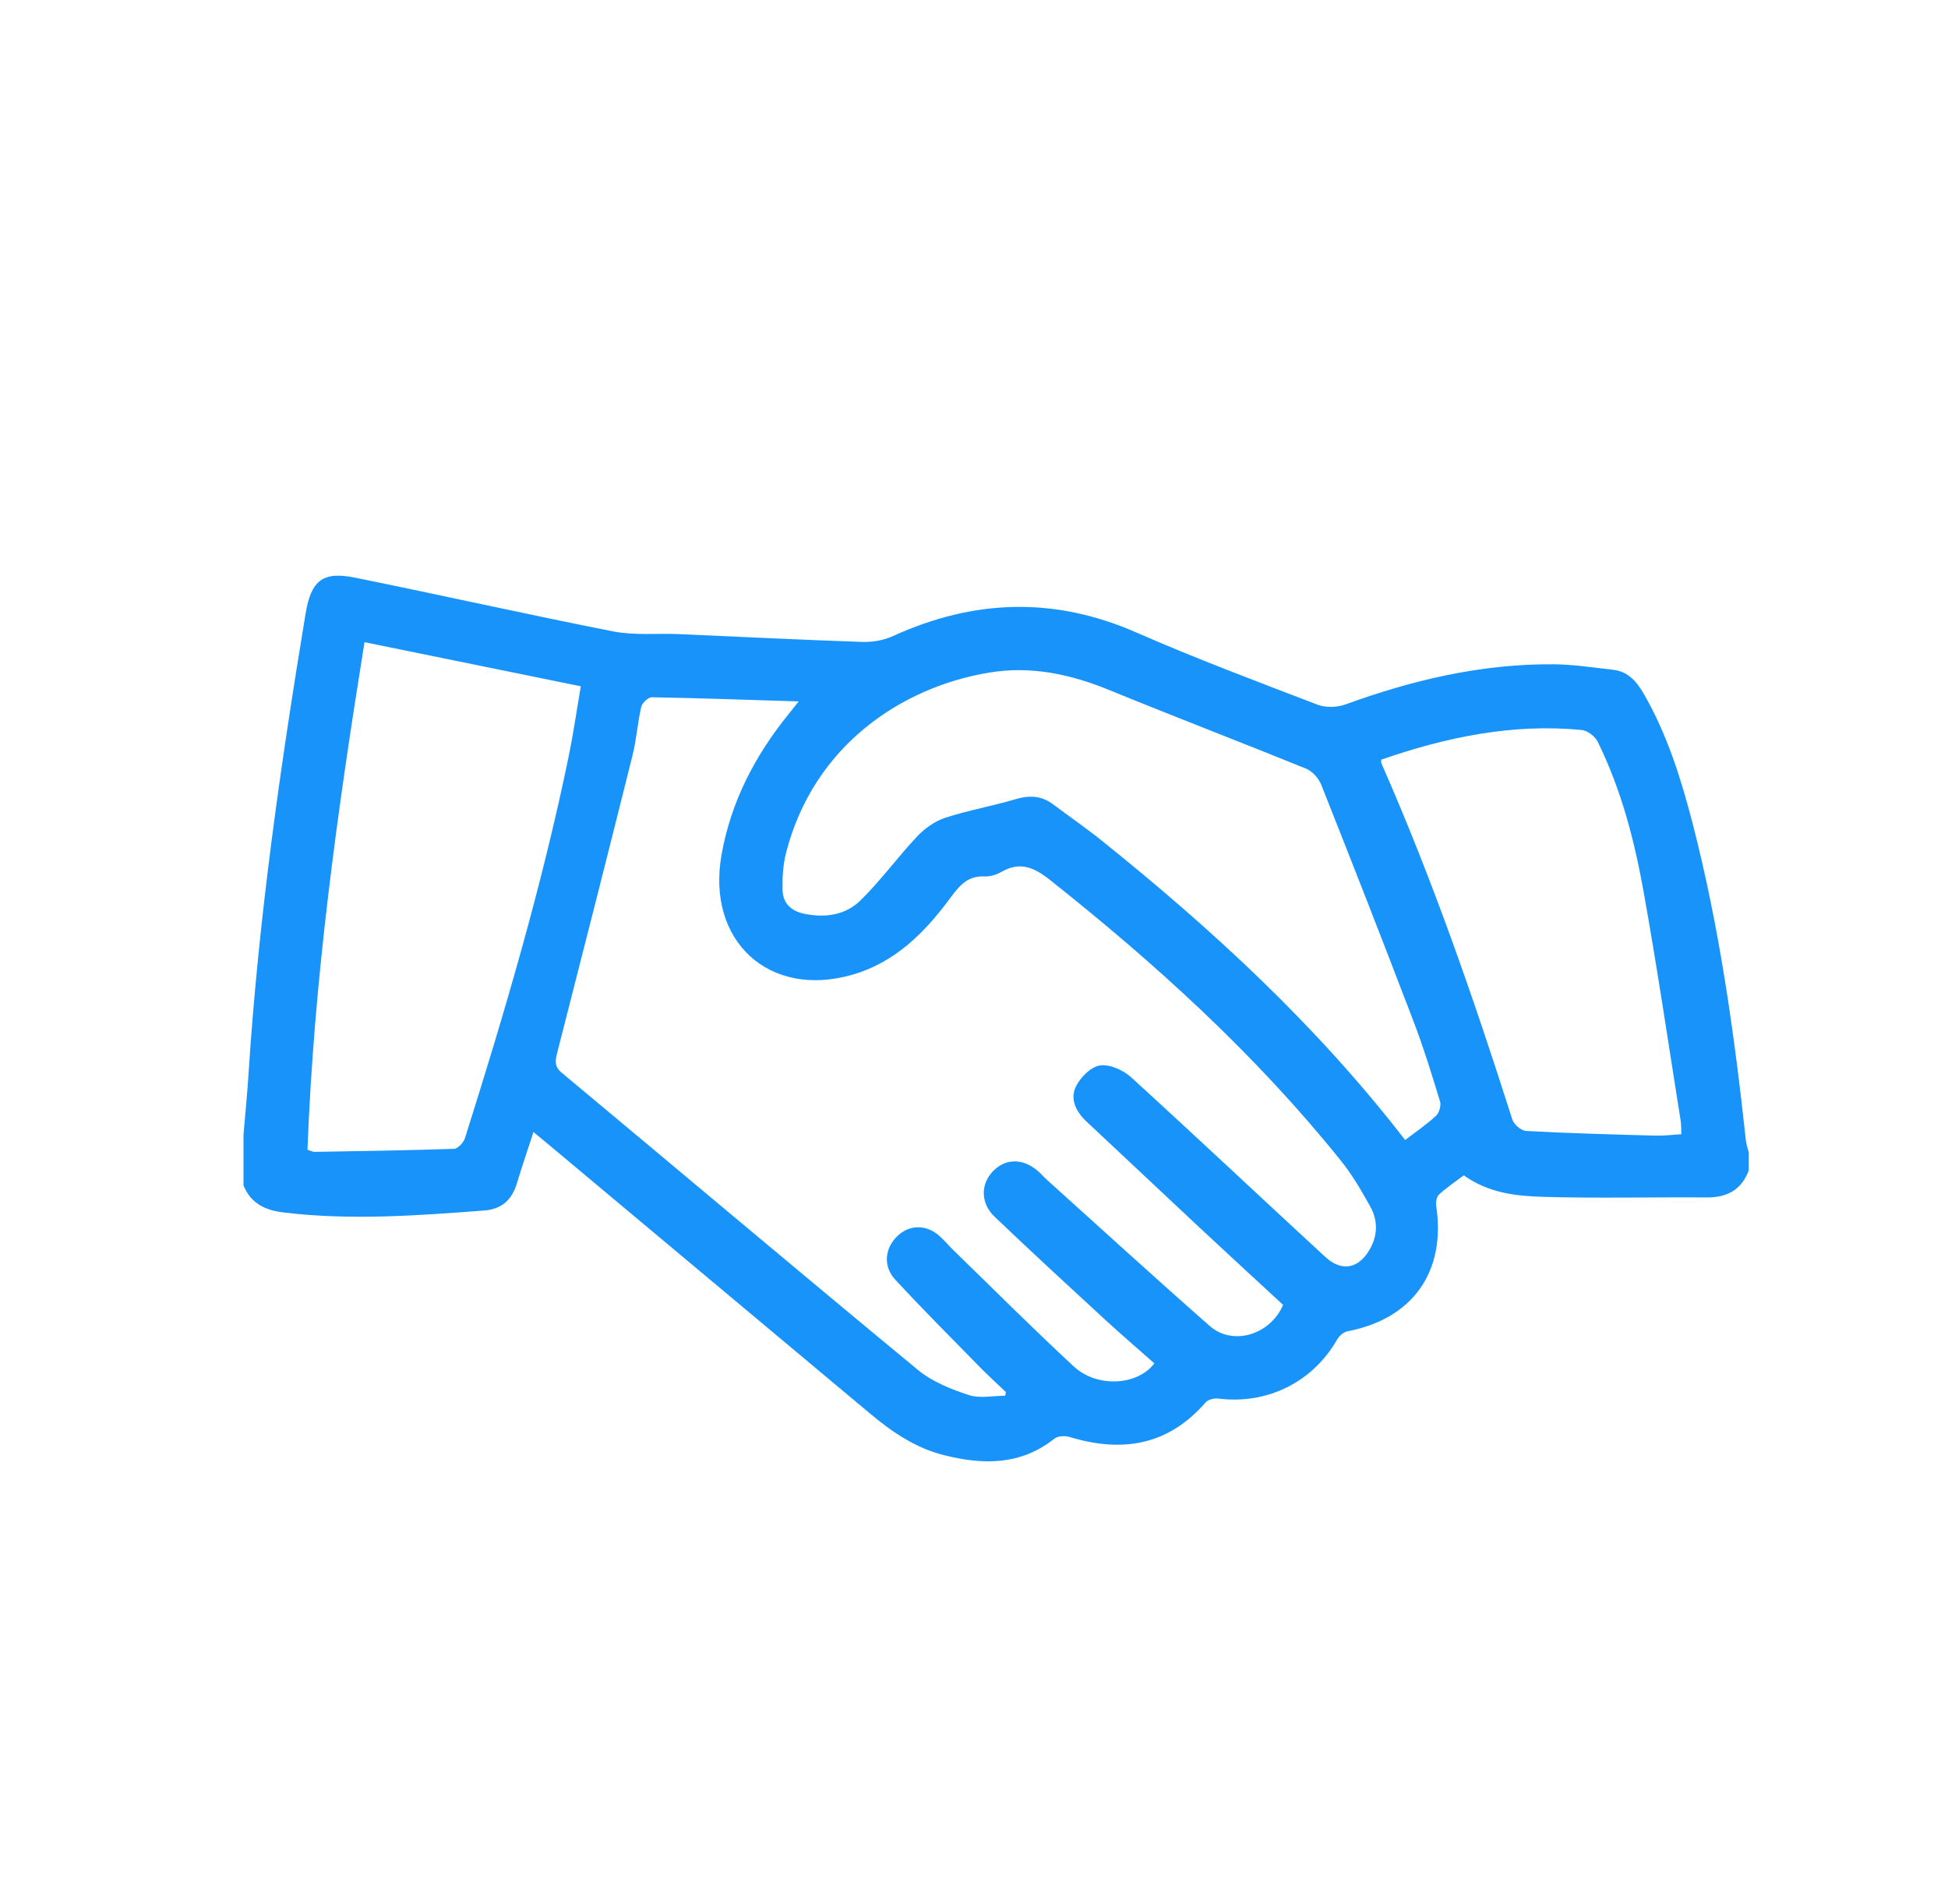 <?xml version="1.0" encoding="UTF-8"?>
<svg width="44px" height="43px" viewBox="0 0 44 43" version="1.1" xmlns="http://www.w3.org/2000/svg" xmlns:xlink="http://www.w3.org/1999/xlink">
    <!-- Generator: Sketch 51.2 (57519) - http://www.bohemiancoding.com/sketch -->
    <title>Icons-insurer</title>
    <desc>Created with Sketch.</desc>
    <defs></defs>
    <g id="DESIGNS-New" stroke="none" stroke-width="1" fill="none" fill-rule="evenodd">
        <g id="Icons-panels" transform="translate(-246, -1149)" fill="#1893FA">
            <path d="M251.5,1174.624 C251.538,1174.17 251.584,1173.716 251.613,1173.261 C251.836,1169.767 252.332,1166.308 252.902,1162.858 C253.026,1162.112 253.286,1161.896 254.015,1162.044 C255.963,1162.438 257.903,1162.876 259.854,1163.259 C260.335,1163.353 260.844,1163.299 261.34,1163.32 C262.72,1163.38 264.099,1163.45 265.48,1163.496 C265.711,1163.504 265.964,1163.458 266.174,1163.362 C267.996,1162.533 269.809,1162.469 271.664,1163.282 C273.011,1163.872 274.39,1164.389 275.763,1164.915 C275.948,1164.985 276.204,1164.976 276.393,1164.907 C277.912,1164.354 279.466,1163.989 281.088,1164.001 C281.539,1164.004 281.99,1164.076 282.44,1164.126 C282.784,1164.165 282.977,1164.404 283.139,1164.686 C283.66,1165.596 283.971,1166.588 284.232,1167.597 C284.839,1169.944 285.173,1172.34 285.434,1174.748 C285.444,1174.842 285.477,1174.935 285.5,1175.028 L285.5,1175.432 C285.331,1175.878 285.002,1176.045 284.543,1176.041 C283.318,1176.032 282.091,1176.063 280.866,1176.028 C280.254,1176.01 279.628,1175.946 279.063,1175.542 C278.886,1175.675 278.685,1175.811 278.506,1175.972 C278.451,1176.021 278.427,1176.145 278.439,1176.227 C278.666,1177.714 277.911,1178.782 276.439,1179.063 C276.351,1179.079 276.251,1179.164 276.205,1179.245 C275.653,1180.212 274.624,1180.723 273.516,1180.583 C273.425,1180.571 273.289,1180.604 273.233,1180.668 C272.382,1181.648 271.339,1181.809 270.158,1181.45 C270.055,1181.419 269.894,1181.426 269.816,1181.488 C269.051,1182.096 268.202,1182.081 267.323,1181.861 C266.686,1181.702 266.155,1181.343 265.656,1180.925 C263.226,1178.89 260.794,1176.857 258.363,1174.823 C258.271,1174.745 258.177,1174.669 258.049,1174.564 C257.917,1174.972 257.789,1175.345 257.675,1175.723 C257.562,1176.096 257.334,1176.306 256.939,1176.336 C255.429,1176.45 253.919,1176.564 252.405,1176.38 C251.992,1176.33 251.666,1176.18 251.5,1175.769 L251.5,1174.624 Z M268.705,1180.519 C268.71,1180.491 268.715,1180.464 268.72,1180.437 C268.514,1180.239 268.301,1180.046 268.101,1179.841 C267.47,1179.197 266.832,1178.558 266.219,1177.895 C265.937,1177.59 265.987,1177.172 266.28,1176.903 C266.561,1176.645 266.942,1176.652 267.238,1176.927 C267.345,1177.025 267.437,1177.138 267.541,1177.238 C268.443,1178.114 269.332,1179.005 270.255,1179.859 C270.783,1180.347 271.699,1180.289 272.073,1179.788 C271.7,1179.458 271.321,1179.133 270.954,1178.795 C270.119,1178.026 269.282,1177.258 268.462,1176.473 C268.144,1176.167 268.15,1175.74 268.426,1175.452 C268.706,1175.158 269.098,1175.151 269.436,1175.438 C269.512,1175.503 269.578,1175.58 269.652,1175.647 C270.876,1176.749 272.091,1177.861 273.329,1178.947 C273.847,1179.401 274.696,1179.141 274.981,1178.467 C274.358,1177.891 273.728,1177.313 273.102,1176.729 C272.248,1175.931 271.398,1175.128 270.544,1174.33 C270.303,1174.104 270.158,1173.818 270.309,1173.522 C270.413,1173.319 270.647,1173.087 270.848,1173.06 C271.068,1173.03 271.368,1173.164 271.546,1173.325 C273.019,1174.666 274.468,1176.034 275.933,1177.383 C276.317,1177.737 276.708,1177.646 276.957,1177.181 C277.124,1176.869 277.116,1176.543 276.95,1176.246 C276.75,1175.886 276.54,1175.524 276.283,1175.206 C274.357,1172.81 272.103,1170.764 269.708,1168.865 C269.353,1168.584 269.033,1168.449 268.616,1168.691 C268.505,1168.755 268.361,1168.798 268.234,1168.792 C267.847,1168.773 267.658,1169.017 267.451,1169.296 C266.879,1170.07 266.21,1170.734 265.258,1171.01 C263.375,1171.556 261.952,1170.253 262.297,1168.305 C262.51,1167.105 263.051,1166.066 263.808,1165.132 C263.873,1165.052 263.936,1164.97 264.04,1164.84 C262.89,1164.804 261.808,1164.765 260.726,1164.746 C260.643,1164.744 260.504,1164.874 260.484,1164.964 C260.4,1165.324 260.377,1165.698 260.288,1166.055 C259.73,1168.291 259.162,1170.525 258.59,1172.757 C258.542,1172.945 258.512,1173.078 258.689,1173.226 C261.373,1175.463 264.044,1177.715 266.737,1179.939 C267.059,1180.205 267.481,1180.371 267.882,1180.503 C268.132,1180.586 268.429,1180.519 268.705,1180.519 Z M277.738,1174.744 C277.986,1174.555 278.226,1174.392 278.436,1174.197 C278.507,1174.131 278.555,1173.966 278.527,1173.873 C278.341,1173.264 278.153,1172.653 277.925,1172.058 C277.244,1170.274 276.548,1168.496 275.843,1166.721 C275.785,1166.575 275.641,1166.415 275.499,1166.357 C274.024,1165.758 272.537,1165.19 271.064,1164.586 C270.185,1164.226 269.291,1164.032 268.347,1164.188 C266.376,1164.512 264.38,1165.828 263.755,1168.258 C263.686,1168.525 263.67,1168.811 263.675,1169.088 C263.68,1169.393 263.864,1169.572 264.165,1169.635 C264.638,1169.733 265.099,1169.666 265.439,1169.331 C265.895,1168.883 266.276,1168.355 266.716,1167.888 C266.888,1167.706 267.118,1167.544 267.351,1167.467 C267.873,1167.297 268.418,1167.203 268.945,1167.046 C269.256,1166.954 269.528,1166.968 269.79,1167.166 C270.154,1167.44 270.53,1167.698 270.885,1167.983 C273.388,1169.991 275.74,1172.158 277.738,1174.744 Z M252.945,1174.963 C253.023,1174.988 253.064,1175.013 253.105,1175.012 C254.155,1174.994 255.205,1174.979 256.254,1174.943 C256.341,1174.94 256.47,1174.804 256.501,1174.705 C257.402,1171.857 258.245,1168.993 258.849,1166.062 C258.951,1165.563 259.023,1165.057 259.119,1164.498 C257.464,1164.16 255.866,1163.835 254.233,1163.502 C253.616,1167.34 253.089,1171.128 252.945,1174.963 Z M277.198,1166.155 C277.198,1166.208 277.195,1166.221 277.199,1166.231 C278.354,1168.852 279.291,1171.554 280.16,1174.284 C280.196,1174.395 280.362,1174.534 280.473,1174.54 C281.444,1174.592 282.415,1174.619 283.386,1174.645 C283.58,1174.651 283.775,1174.625 283.977,1174.613 C283.971,1174.49 283.976,1174.399 283.962,1174.311 C283.685,1172.576 283.43,1170.836 283.119,1169.107 C282.911,1167.949 282.61,1166.81 282.087,1165.749 C282.027,1165.627 281.856,1165.498 281.726,1165.485 C280.168,1165.334 278.673,1165.644 277.198,1166.155 Z" id="Fill-1"></path>
        </g>
    </g>
</svg>